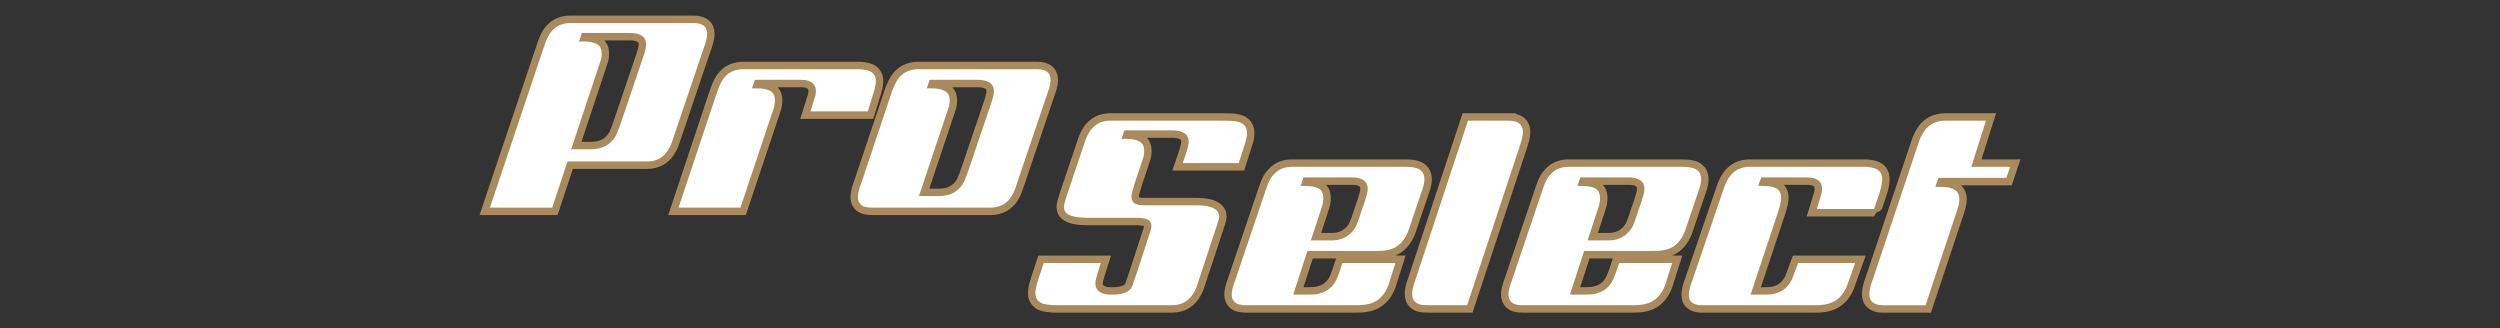 <?xml version="1.0" encoding="UTF-8"?> <!-- Generator: Adobe Illustrator 15.1.0, SVG Export Plug-In . SVG Version: 6.00 Build 0) --> <svg xmlns="http://www.w3.org/2000/svg" xmlns:xlink="http://www.w3.org/1999/xlink" id="Pro_Select" x="0px" y="0px" width="495px" height="65px" viewBox="0 0 495 65" xml:space="preserve"><rect x="0" y="0" width="495" height="65" fill="#333333" stroke="none"/> <g> <path fill="#A88A5D" stroke="#A88A5D" stroke-width="2.947" stroke-miterlimit="10" d="M107.873,8.767 c0.258-0.762,0.545-1.4,0.862-1.92c0.604-0.974,1.381-1.627,2.331-1.964c0.574-0.211,1.207-0.319,1.897-0.319h24.29 c1.323,0,2.171,0.365,2.545,1.098c0.145,0.304,0.217,0.624,0.217,0.959v0.182c0,0.609-0.245,1.569-0.733,2.878l-6.257,18.502 c-0.201,0.579-0.474,1.126-0.818,1.645c-0.95,1.432-2.331,2.147-4.143,2.147h-15.705l-3.021,9.136H97L107.873,8.767z M115.207,6.528l-0.562,1.691h1.036c1.063,0,1.927,0.182,2.59,0.547c0.573,0.365,0.861,0.959,0.861,1.782 c0,0.67-0.101,1.248-0.301,1.735l-5.739,17.268h3.969c2.302,0,3.956-0.943,4.962-2.831c0.346-0.762,0.777-1.935,1.295-3.519 l4.056-11.969c0.372-1.097,0.561-1.902,0.561-2.422c0-1.216-0.705-1.948-2.114-2.191c-0.287-0.061-0.732-0.092-1.337-0.092H115.207 z"></path> <path fill="#A88A5D" stroke="#A88A5D" stroke-width="2.947" stroke-miterlimit="10" d="M147.265,13.7h22.305 c1.783,0,2.904,0.305,3.365,0.913c0.316,0.397,0.476,0.854,0.476,1.371v0.32c0,0.487-0.203,1.34-0.604,2.558l-0.992,3.198h-11.305 h-0.044c0.576-1.797,0.907-2.848,0.993-3.151c0.058-0.305,0.085-0.578,0.085-0.823v-0.045c0-1.036-0.517-1.721-1.552-2.057 c-0.375-0.122-0.877-0.183-1.511-0.183h-9.017l-0.561,1.69h0.992c1.121,0,1.998,0.167,2.631,0.503 c0.604,0.366,0.907,0.975,0.907,1.827c0,0.7-0.145,1.432-0.433,2.192l-6.386,19.095h-12.209h-0.043l7.292-21.88 c0.373-1.128,0.661-1.921,0.862-2.377c0.144-0.335,0.33-0.686,0.561-1.051c0.546-0.761,1.108-1.279,1.684-1.553 C145.423,13.883,146.257,13.7,147.265,13.7z"></path> <path fill="#A88A5D" stroke="#A88A5D" stroke-width="2.947" stroke-miterlimit="10" d="M181.864,13.7h23.428 c1.323,0,2.157,0.366,2.502,1.097c0.145,0.304,0.216,0.623,0.216,0.96v0.182c0,0.61-0.243,1.569-0.732,2.878l-6.256,18.501 c-0.202,0.58-0.46,1.128-0.777,1.646c-0.979,1.432-2.358,2.146-4.142,2.146h-23.557c-1.783,0-2.675-0.685-2.675-2.056v-0.091 c0-0.669,0.23-1.6,0.691-2.787l6.126-18.273c0.286-0.76,0.589-1.4,0.905-1.918c0.604-0.974,1.396-1.629,2.372-1.964 C180.542,13.807,181.176,13.7,181.864,13.7z M184.065,15.802l-0.561,1.69h1.035c1.093,0,1.956,0.183,2.588,0.549 c0.604,0.364,0.906,0.959,0.906,1.781c0,0.67-0.102,1.249-0.302,1.736l-5.781,17.267h3.97c2.301,0,3.954-0.944,4.961-2.832 c0.346-0.761,0.776-1.934,1.294-3.518l4.057-11.97c0.373-1.096,0.562-1.901,0.562-2.42c0-1.217-0.706-1.949-2.115-2.193 c-0.287-0.06-0.72-0.091-1.293-0.091H184.065z"></path> <path fill="#FFFFFF" d="M107.873,8.767c0.258-0.762,0.545-1.4,0.862-1.92c0.604-0.974,1.381-1.627,2.331-1.964 c0.574-0.211,1.207-0.319,1.897-0.319h24.29c1.323,0,2.171,0.365,2.545,1.098c0.145,0.304,0.217,0.624,0.217,0.959v0.182 c0,0.609-0.245,1.569-0.733,2.878l-6.257,18.502c-0.201,0.579-0.474,1.126-0.818,1.645c-0.95,1.432-2.331,2.147-4.143,2.147 h-15.705l-3.021,9.136H97L107.873,8.767z M115.207,6.528l-0.562,1.691h1.036c1.063,0,1.927,0.182,2.59,0.547 c0.573,0.365,0.861,0.959,0.861,1.782c0,0.67-0.101,1.248-0.301,1.735l-5.739,17.268h3.969c2.302,0,3.956-0.943,4.962-2.831 c0.346-0.762,0.777-1.935,1.295-3.519l4.056-11.969c0.372-1.097,0.561-1.902,0.561-2.422c0-1.216-0.705-1.948-2.114-2.191 c-0.287-0.061-0.732-0.092-1.337-0.092H115.207z"></path> <path fill="#FFFFFF" d="M147.265,13.7h22.305c1.783,0,2.904,0.305,3.365,0.913c0.316,0.397,0.476,0.854,0.476,1.371v0.32 c0,0.487-0.203,1.34-0.604,2.558l-0.992,3.198h-11.305h-0.044c0.576-1.797,0.907-2.848,0.993-3.151 c0.058-0.305,0.085-0.578,0.085-0.823v-0.045c0-1.036-0.517-1.721-1.552-2.057c-0.375-0.122-0.877-0.183-1.511-0.183h-9.017 l-0.561,1.69h0.992c1.121,0,1.998,0.167,2.631,0.503c0.604,0.366,0.907,0.975,0.907,1.827c0,0.7-0.145,1.432-0.433,2.192 l-6.386,19.095h-12.209h-0.043l7.292-21.88c0.373-1.128,0.661-1.921,0.862-2.377c0.144-0.335,0.33-0.686,0.561-1.051 c0.546-0.761,1.108-1.279,1.684-1.553C145.423,13.883,146.257,13.7,147.265,13.7z"></path> <path fill="#FFFFFF" d="M181.864,13.7h23.428c1.323,0,2.157,0.366,2.502,1.097c0.145,0.304,0.216,0.623,0.216,0.96v0.182 c0,0.61-0.243,1.569-0.732,2.878l-6.256,18.501c-0.202,0.58-0.46,1.128-0.777,1.646c-0.979,1.432-2.358,2.146-4.142,2.146h-23.557 c-1.783,0-2.675-0.685-2.675-2.056v-0.091c0-0.669,0.23-1.6,0.691-2.787l6.126-18.273c0.286-0.76,0.589-1.4,0.905-1.918 c0.604-0.974,1.396-1.629,2.372-1.964C180.542,13.807,181.176,13.7,181.864,13.7z M184.065,15.802l-0.561,1.69h1.035 c1.093,0,1.956,0.183,2.588,0.549c0.604,0.364,0.906,0.959,0.906,1.781c0,0.67-0.102,1.249-0.302,1.736l-5.781,17.267h3.97 c2.301,0,3.954-0.944,4.961-2.832c0.346-0.761,0.776-1.934,1.294-3.518l4.057-11.97c0.373-1.096,0.562-1.901,0.562-2.42 c0-1.217-0.706-1.949-2.115-2.193c-0.287-0.06-0.72-0.091-1.293-0.091H184.065z"></path> <path fill="#A88A5D" stroke="#A88A5D" stroke-width="2.947" stroke-miterlimit="10" d="M224.563,36.729 c-0.086,0.304-0.187,0.623-0.302,0.96c-0.316,0.974-0.302,1.719,0.044,2.237c0.344,0.518,1.207,0.762,2.587,0.731h9.924 c2.388,0,3.84,0.456,4.357,1.371c0.145,0.243,0.217,0.501,0.217,0.775v0.093c0,0.303-0.159,0.912-0.476,1.826l-4.013,12.151 c-0.172,0.457-0.417,0.929-0.732,1.417c-0.95,1.431-2.345,2.146-4.186,2.146h-22.608c-1.609-0.03-2.659-0.165-3.149-0.41 c-0.229-0.092-0.475-0.274-0.733-0.549c-0.316-0.395-0.474-0.837-0.474-1.324v-0.32c0-0.517,0.201-1.399,0.604-2.65l1.035-3.105 h11.304c-0.575,1.798-0.892,2.832-0.949,3.105c-0.085,0.366-0.129,0.671-0.129,0.914c0,0.762,0.288,1.326,0.863,1.691 c0.518,0.365,1.208,0.548,2.071,0.548h0.517c2.07,0,3.351-0.548,3.841-1.646c0.172-0.395,1.395-4.095,3.667-11.1 c0.23-0.792,0.164-1.401-0.195-1.827c-0.358-0.426-1.271-0.641-2.739-0.641h-9.448c-2.474,0-3.984-0.396-4.529-1.187 c-0.174-0.274-0.26-0.595-0.26-0.961c0-0.395,0.158-1.064,0.475-2.01l3.84-11.419c0.2-0.519,0.433-0.975,0.69-1.372 c0.604-0.974,1.41-1.644,2.416-2.01c0.604-0.183,1.18-0.274,1.727-0.274h21.227c2.187,0,3.408,0.046,3.668,0.138 c0.66,0.122,1.149,0.32,1.466,0.595c0.489,0.396,0.733,0.974,0.733,1.736c0,0.639-0.202,1.537-0.604,2.694l-1.034,3.242h-11.088 l0.604-1.781c0.374-1.097,0.562-1.902,0.562-2.42c0-1.218-0.706-1.95-2.115-2.194c-0.287-0.06-0.732-0.091-1.338-0.091h-9.275 l-0.561,1.691h1.035c1.063,0,1.927,0.182,2.589,0.548c0.576,0.366,0.863,0.959,0.863,1.781c0,0.67-0.102,1.248-0.303,1.736 l-1.726,5.162H224.563z"></path> <path fill="#A88A5D" stroke="#A88A5D" stroke-width="2.947" stroke-miterlimit="10" d="M255.843,33.028h22.349 c1.554,0,2.604,0.244,3.149,0.729c0.461,0.396,0.691,0.977,0.691,1.736v0.046c0,0.61-0.174,1.37-0.519,2.284l-2.719,8.041 c-0.661,1.614-1.626,2.71-2.889,3.288c-0.261,0.122-0.664,0.244-1.21,0.366c-0.545,0.122-1.409,0.182-2.587,0.182h-13.245 l-2.807,8.635h2.979c1.064,0,1.769-0.061,2.114-0.183c0.546-0.152,0.962-0.305,1.25-0.457c1.151-0.609,1.957-1.554,2.418-2.832 c0.285-0.669,0.616-1.599,0.991-2.787h10.484l-1.424,4.479c-0.146,0.364-0.346,0.775-0.604,1.232 c-0.634,1.005-1.453,1.721-2.459,2.146c-0.778,0.337-1.899,0.502-3.366,0.502h-21.702c-1.151,0-1.928-0.228-2.33-0.685 c-0.346-0.365-0.518-0.822-0.518-1.372v-0.135c0-0.61,0.215-1.492,0.646-2.65l6.171-18.227c0.259-0.792,0.546-1.462,0.862-2.011 c0.144-0.243,0.402-0.563,0.777-0.96C253.212,33.484,254.377,33.028,255.843,33.028z M258.087,35.13l-0.56,1.69h0.688 c1.842,0,2.992,0.335,3.453,1.004c0.23,0.336,0.346,0.776,0.346,1.326c0,0.67-0.088,1.247-0.261,1.735l-2.2,6.715h4.142 c1.642,0,2.979-0.563,4.013-1.691c0.434-0.485,0.734-0.957,0.906-1.415c0.259-0.578,0.547-1.386,0.864-2.422 c0.604-1.675,0.992-2.862,1.165-3.562c0.112-0.456,0.172-0.821,0.172-1.097c0-1.035-0.503-1.72-1.51-2.056 c-0.402-0.15-0.921-0.228-1.554-0.228H258.087z"></path> <path fill="#A88A5D" stroke="#A88A5D" stroke-width="2.947" stroke-miterlimit="10" d="M298.642,23.891 c1.467,0,2.358,0.412,2.676,1.234c0.144,0.274,0.215,0.609,0.215,1.005c0,0.671-0.2,1.583-0.604,2.74l-10.44,31.566h-7.423 c-0.977,0-1.64-0.06-1.984-0.182c-0.977-0.304-1.467-0.974-1.467-2.01v-0.138c0-0.639,0.202-1.508,0.605-2.605l10.44-31.611 H298.642z"></path> <path fill="#A88A5D" stroke="#A88A5D" stroke-width="2.947" stroke-miterlimit="10" d="M310.635,33.028h22.35 c1.553,0,2.602,0.244,3.15,0.729c0.458,0.396,0.688,0.977,0.688,1.736v0.046c0,0.61-0.171,1.37-0.517,2.284l-2.719,8.041 c-0.662,1.614-1.625,2.71-2.892,3.288c-0.257,0.122-0.661,0.244-1.206,0.366c-0.548,0.122-1.411,0.182-2.59,0.182h-13.245 l-2.805,8.635h2.978c1.063,0,1.769-0.061,2.113-0.183c0.546-0.152,0.965-0.305,1.253-0.457c1.147-0.609,1.954-1.554,2.414-2.832 c0.288-0.669,0.62-1.599,0.993-2.787h10.484l-1.423,4.479c-0.145,0.364-0.345,0.775-0.605,1.232 c-0.634,1.005-1.453,1.721-2.459,2.146c-0.776,0.337-1.897,0.502-3.365,0.502h-21.701c-1.151,0-1.928-0.228-2.331-0.685 c-0.345-0.365-0.518-0.822-0.518-1.372v-0.135c0-0.61,0.217-1.492,0.647-2.65l6.17-18.227c0.26-0.792,0.545-1.462,0.863-2.011 c0.143-0.243,0.402-0.563,0.776-0.96C308.003,33.484,309.168,33.028,310.635,33.028z M312.88,35.13l-0.562,1.69h0.69 c1.84,0,2.991,0.335,3.451,1.004c0.23,0.336,0.346,0.776,0.346,1.326c0,0.67-0.085,1.247-0.258,1.735l-2.2,6.715h4.141 c1.64,0,2.977-0.563,4.013-1.691c0.431-0.485,0.733-0.957,0.905-1.415c0.26-0.578,0.546-1.386,0.863-2.422 c0.604-1.675,0.992-2.862,1.165-3.562c0.114-0.456,0.173-0.821,0.173-1.097c0-1.035-0.505-1.72-1.511-2.056 c-0.402-0.15-0.921-0.228-1.552-0.228H312.88z"></path> <path fill="#A88A5D" stroke="#A88A5D" stroke-width="2.947" stroke-miterlimit="10" d="M346.487,33.028h22.349 c1.754,0,2.875,0.32,3.366,0.959c0.314,0.364,0.473,0.868,0.473,1.507c0,0.641-0.172,1.524-0.517,2.649 c-0.719,2.163-1.095,3.244-1.121,3.244h-11.305c0.576-1.857,0.877-2.862,0.907-3.016c0.085-0.334,0.129-0.654,0.129-0.959v-0.045 c0-1.098-0.575-1.797-1.727-2.103c-0.346-0.092-0.848-0.136-1.511-0.136h-8.802l-0.603,1.69h1.036c0.948,0,1.754,0.136,2.415,0.409 c0.718,0.366,1.079,0.977,1.079,1.829c0,0.821-0.202,1.798-0.605,2.924l-5.435,16.354h3.192c2.33,0,3.997-1.005,5.005-3.015 c0.144-0.366,0.546-1.446,1.21-3.244h11.301l-1.681,4.705c-0.69,1.554-1.699,2.604-3.021,3.152 c-0.778,0.337-1.812,0.502-3.107,0.502h-22.478c-1.266,0-2.086-0.364-2.459-1.096c-0.115-0.304-0.172-0.595-0.172-0.868v-0.273 c0-0.609,0.244-1.555,0.731-2.832l6.343-18.547c0.261-0.67,0.562-1.249,0.907-1.735C343.339,33.713,344.703,33.028,346.487,33.028z "></path> <path fill="#A88A5D" stroke="#A88A5D" stroke-width="2.947" stroke-miterlimit="10" d="M385.229,23.891h7.981l-2.889,9.138H398 l-0.731,2.191h-13.462l-0.605,1.782h1.036c1.582,0,2.662,0.319,3.237,0.96c0.315,0.396,0.475,0.898,0.475,1.507 c0,0.761-0.274,1.857-0.82,3.289l-5.868,17.679h-8.368c-1.297,0-2.145-0.38-2.547-1.142c-0.145-0.334-0.216-0.671-0.216-1.004 v-0.184c0-0.669,0.273-1.736,0.818-3.198l9.147-27.273c0.26-0.607,0.575-1.186,0.948-1.735 C382.022,24.561,383.418,23.891,385.229,23.891z"></path> <path fill="#FFFFFF" d="M224.563,36.729c-0.086,0.304-0.187,0.623-0.302,0.96c-0.316,0.974-0.302,1.719,0.044,2.237 c0.344,0.518,1.207,0.762,2.587,0.731h9.924c2.388,0,3.84,0.456,4.357,1.371c0.145,0.243,0.217,0.501,0.217,0.775v0.093 c0,0.303-0.159,0.912-0.476,1.826l-4.013,12.151c-0.172,0.457-0.417,0.929-0.732,1.417c-0.95,1.431-2.345,2.146-4.186,2.146 h-22.608c-1.609-0.03-2.659-0.165-3.149-0.41c-0.229-0.092-0.475-0.274-0.733-0.549c-0.316-0.395-0.474-0.837-0.474-1.324v-0.32 c0-0.517,0.201-1.399,0.604-2.65l1.035-3.105h11.304c-0.575,1.798-0.892,2.832-0.949,3.105c-0.085,0.366-0.129,0.671-0.129,0.914 c0,0.762,0.288,1.326,0.863,1.691c0.518,0.365,1.208,0.548,2.071,0.548h0.517c2.07,0,3.351-0.548,3.841-1.646 c0.172-0.395,1.395-4.095,3.667-11.1c0.23-0.792,0.164-1.401-0.195-1.827c-0.358-0.426-1.271-0.641-2.739-0.641h-9.448 c-2.474,0-3.984-0.396-4.529-1.187c-0.174-0.274-0.26-0.595-0.26-0.961c0-0.395,0.158-1.064,0.475-2.01l3.84-11.419 c0.2-0.519,0.433-0.975,0.69-1.372c0.604-0.974,1.41-1.644,2.416-2.01c0.604-0.183,1.18-0.274,1.727-0.274h21.227 c2.187,0,3.408,0.046,3.668,0.138c0.66,0.122,1.149,0.32,1.466,0.595c0.489,0.396,0.733,0.974,0.733,1.736 c0,0.639-0.202,1.537-0.604,2.694l-1.034,3.242h-11.088l0.604-1.781c0.374-1.097,0.562-1.902,0.562-2.42 c0-1.218-0.706-1.95-2.115-2.194c-0.287-0.06-0.732-0.091-1.338-0.091h-9.275l-0.561,1.691h1.035c1.063,0,1.927,0.182,2.589,0.548 c0.576,0.366,0.863,0.959,0.863,1.781c0,0.67-0.102,1.248-0.303,1.736l-1.726,5.162H224.563z"></path> <path fill="#FFFFFF" d="M255.843,33.028h22.349c1.554,0,2.604,0.244,3.149,0.729c0.461,0.396,0.691,0.977,0.691,1.736v0.046 c0,0.61-0.174,1.37-0.519,2.284l-2.719,8.041c-0.661,1.614-1.626,2.71-2.889,3.288c-0.261,0.122-0.664,0.244-1.21,0.366 c-0.545,0.122-1.409,0.182-2.587,0.182h-13.245l-2.807,8.635h2.979c1.064,0,1.769-0.061,2.114-0.183 c0.546-0.152,0.962-0.305,1.25-0.457c1.151-0.609,1.957-1.554,2.418-2.832c0.285-0.669,0.616-1.599,0.991-2.787h10.484 l-1.424,4.479c-0.146,0.364-0.346,0.775-0.604,1.232c-0.634,1.005-1.453,1.721-2.459,2.146c-0.778,0.337-1.899,0.502-3.366,0.502 h-21.702c-1.151,0-1.928-0.228-2.33-0.685c-0.346-0.365-0.518-0.822-0.518-1.372v-0.135c0-0.61,0.215-1.492,0.646-2.65 l6.171-18.227c0.259-0.792,0.546-1.462,0.862-2.011c0.144-0.243,0.402-0.563,0.777-0.96 C253.212,33.484,254.377,33.028,255.843,33.028z M258.087,35.13l-0.56,1.69h0.688c1.842,0,2.992,0.335,3.453,1.004 c0.23,0.336,0.346,0.776,0.346,1.326c0,0.67-0.088,1.247-0.261,1.735l-2.2,6.715h4.142c1.642,0,2.979-0.563,4.013-1.691 c0.434-0.485,0.734-0.957,0.906-1.415c0.259-0.578,0.547-1.386,0.864-2.422c0.604-1.675,0.992-2.862,1.165-3.562 c0.112-0.456,0.172-0.821,0.172-1.097c0-1.035-0.503-1.72-1.51-2.056c-0.402-0.15-0.921-0.228-1.554-0.228H258.087z"></path> <path fill="#FFFFFF" d="M298.642,23.891c1.467,0,2.358,0.412,2.676,1.234c0.144,0.274,0.215,0.609,0.215,1.005 c0,0.671-0.2,1.583-0.604,2.74l-10.44,31.566h-7.423c-0.977,0-1.64-0.06-1.984-0.182c-0.977-0.304-1.467-0.974-1.467-2.01v-0.138 c0-0.639,0.202-1.508,0.605-2.605l10.44-31.611H298.642z"></path> <path fill="#FFFFFF" d="M310.635,33.028h22.35c1.553,0,2.602,0.244,3.15,0.729c0.458,0.396,0.688,0.977,0.688,1.736v0.046 c0,0.61-0.171,1.37-0.517,2.284l-2.719,8.041c-0.662,1.614-1.625,2.71-2.892,3.288c-0.257,0.122-0.661,0.244-1.206,0.366 c-0.548,0.122-1.411,0.182-2.59,0.182h-13.245l-2.805,8.635h2.978c1.063,0,1.769-0.061,2.113-0.183 c0.546-0.152,0.965-0.305,1.253-0.457c1.147-0.609,1.954-1.554,2.414-2.832c0.288-0.669,0.62-1.599,0.993-2.787h10.484 l-1.423,4.479c-0.145,0.364-0.345,0.775-0.605,1.232c-0.634,1.005-1.453,1.721-2.459,2.146c-0.776,0.337-1.897,0.502-3.365,0.502 h-21.701c-1.151,0-1.928-0.228-2.331-0.685c-0.345-0.365-0.518-0.822-0.518-1.372v-0.135c0-0.61,0.217-1.492,0.647-2.65 l6.17-18.227c0.26-0.792,0.545-1.462,0.863-2.011c0.143-0.243,0.402-0.563,0.776-0.96 C308.003,33.484,309.168,33.028,310.635,33.028z M312.88,35.13l-0.562,1.69h0.69c1.84,0,2.991,0.335,3.451,1.004 c0.23,0.336,0.346,0.776,0.346,1.326c0,0.67-0.085,1.247-0.258,1.735l-2.2,6.715h4.141c1.64,0,2.977-0.563,4.013-1.691 c0.431-0.485,0.733-0.957,0.905-1.415c0.26-0.578,0.546-1.386,0.863-2.422c0.604-1.675,0.992-2.862,1.165-3.562 c0.114-0.456,0.173-0.821,0.173-1.097c0-1.035-0.505-1.72-1.511-2.056c-0.402-0.15-0.921-0.228-1.552-0.228H312.88z"></path> <path fill="#FFFFFF" d="M346.487,33.028h22.349c1.754,0,2.875,0.32,3.366,0.959c0.314,0.364,0.473,0.868,0.473,1.507 c0,0.641-0.172,1.524-0.517,2.649c-0.719,2.163-1.095,3.244-1.121,3.244h-11.305c0.576-1.857,0.877-2.862,0.907-3.016 c0.085-0.334,0.129-0.654,0.129-0.959v-0.045c0-1.098-0.575-1.797-1.727-2.103c-0.346-0.092-0.848-0.136-1.511-0.136h-8.802 l-0.603,1.69h1.036c0.948,0,1.754,0.136,2.415,0.409c0.718,0.366,1.079,0.977,1.079,1.829c0,0.821-0.202,1.798-0.605,2.924 l-5.435,16.354h3.192c2.33,0,3.997-1.005,5.005-3.015c0.144-0.366,0.546-1.446,1.21-3.244h11.301l-1.681,4.705 c-0.69,1.554-1.699,2.604-3.021,3.152c-0.778,0.337-1.812,0.502-3.107,0.502h-22.478c-1.266,0-2.086-0.364-2.459-1.096 c-0.115-0.304-0.172-0.595-0.172-0.868v-0.273c0-0.609,0.244-1.555,0.731-2.832l6.343-18.547c0.261-0.67,0.562-1.249,0.907-1.735 C343.339,33.713,344.703,33.028,346.487,33.028z"></path> <path fill="#FFFFFF" d="M385.229,23.891h7.981l-2.889,9.138H398l-0.731,2.191h-13.462l-0.605,1.782h1.036 c1.582,0,2.662,0.319,3.237,0.96c0.315,0.396,0.475,0.898,0.475,1.507c0,0.761-0.274,1.857-0.82,3.289l-5.868,17.679h-8.368 c-1.297,0-2.145-0.38-2.547-1.142c-0.145-0.334-0.216-0.671-0.216-1.004v-0.184c0-0.669,0.273-1.736,0.818-3.198l9.147-27.273 c0.26-0.607,0.575-1.186,0.948-1.735C382.022,24.561,383.418,23.891,385.229,23.891z"></path> </g> </svg> 